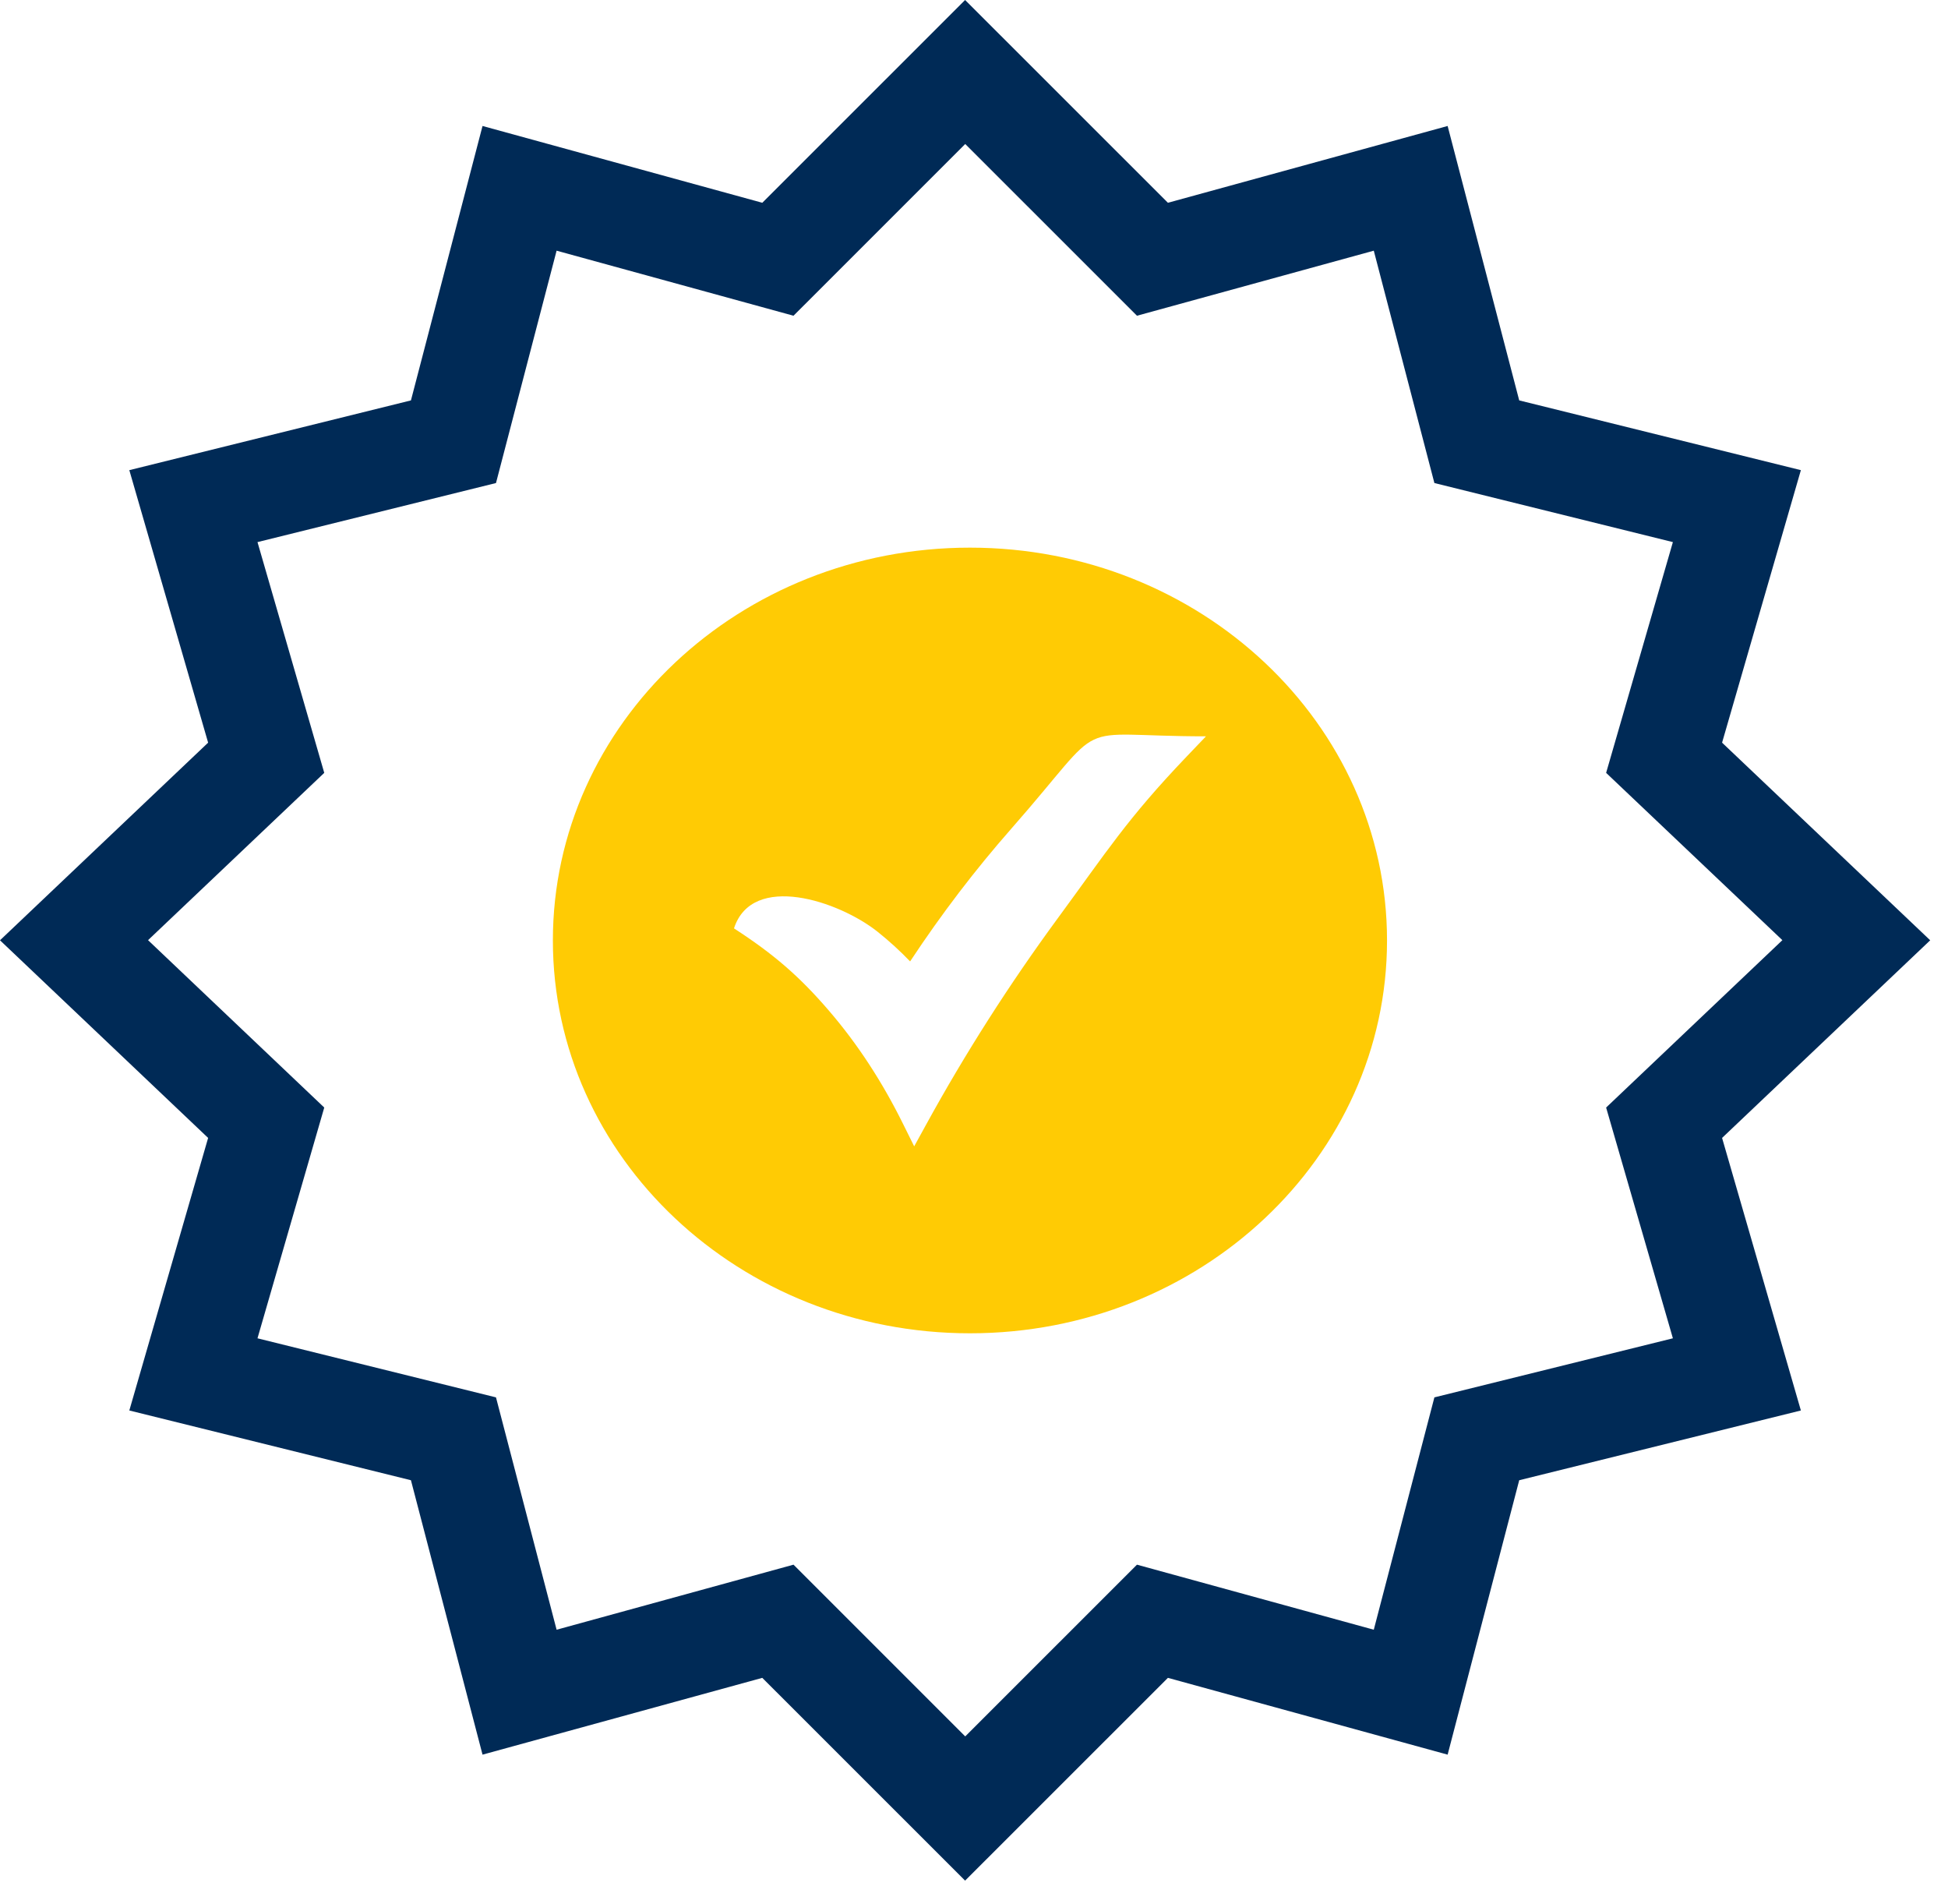 <svg width="44" height="43" viewBox="0 0 44 43" fill="none" xmlns="http://www.w3.org/2000/svg">
<path d="M26.38 4.579L32.698 2.845L34.315 9.042L40.677 10.617L38.897 16.771L43.598 21.234L38.897 25.697L40.677 31.852L34.315 33.427L32.698 39.624L26.38 37.89L21.799 42.469L17.218 37.89L10.899 39.624L9.282 33.427L2.921 31.852L4.701 25.697L0 21.234L4.701 16.771L2.921 10.617L9.282 9.042L10.899 2.845L17.218 4.579L21.799 0L26.38 4.579ZM17.923 7.13L12.572 5.661L11.203 10.908L5.816 12.242L7.324 17.453L3.344 21.231L7.324 25.011L5.816 30.222L11.203 31.556L12.572 36.803L17.923 35.334L21.802 39.212L25.681 35.334L31.03 36.803L32.399 31.556L37.786 30.222L36.278 25.011L40.259 21.231L36.278 17.453L37.786 12.242L32.399 10.908L31.03 5.661L25.681 7.13L21.802 3.252L17.923 7.13Z" fill="#002A56"></path>
<path fill-rule="evenodd" clip-rule="evenodd" d="M21.909 12.367C16.705 12.367 12.488 16.338 12.488 21.238C12.488 26.138 16.705 30.109 21.909 30.109C27.112 30.109 31.329 26.137 31.329 21.238C31.329 16.339 27.111 12.367 21.909 12.367ZM26.801 17.087C25.454 18.497 24.999 19.231 23.894 20.734C22.799 22.225 21.806 23.78 20.922 25.39L20.649 25.887L20.398 25.381C19.934 24.443 19.379 23.584 18.717 22.816C18.055 22.047 17.476 21.546 16.579 20.965C16.99 19.694 18.948 20.344 19.826 21.044C20.085 21.251 20.329 21.474 20.557 21.711C21.272 20.628 22.035 19.633 22.839 18.718C25.114 16.13 24.084 16.628 27.24 16.628L26.801 17.087Z" fill="#FFCB04"></path>
</svg>
